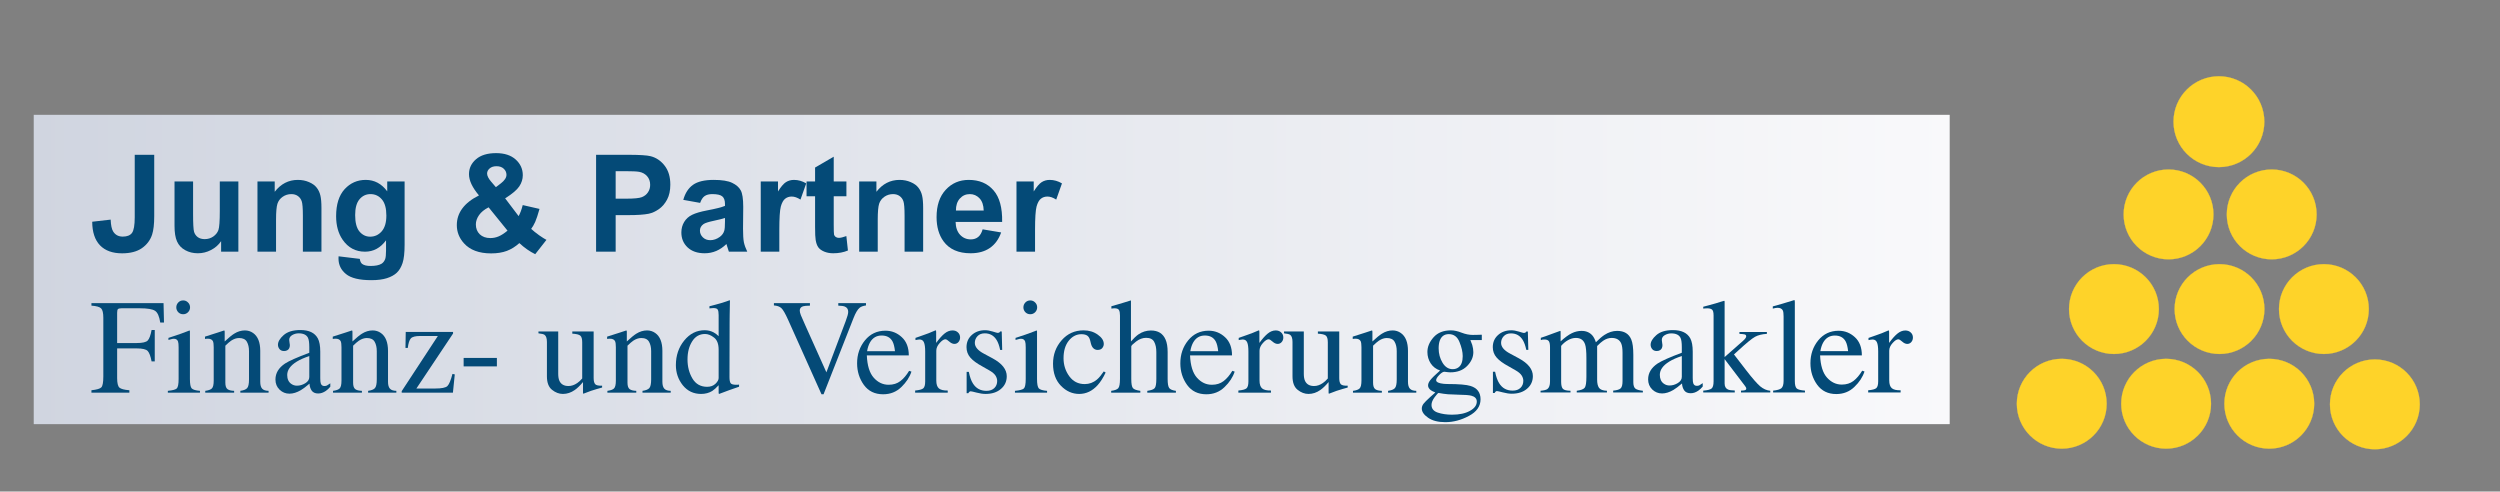 <?xml version="1.0" encoding="UTF-8" standalone="no"?>
<!DOCTYPE svg PUBLIC "-//W3C//DTD SVG 1.1//EN" "http://www.w3.org/Graphics/SVG/1.1/DTD/svg11.dtd">
<svg width="3006" height="591" viewBox="0 0 3006 591" version="1.1" xmlns="http://www.w3.org/2000/svg" xmlns:xlink="http://www.w3.org/1999/xlink" xml:space="preserve" xmlns:serif="http://www.serif.com/" style="fill-rule:evenodd;clip-rule:evenodd;stroke-miterlimit:3.864;">
    <rect x="0" y="0" width="3006" height="591" fill="#808080" stroke="none"/>
    <rect id="logo" x="0" y="0" width="3006" height="591" style="fill:none;"/>
    <g id="logo1" serif:id="logo">
        <rect x="40.556" y="138.063" width="2303.76" height="371.924" style="fill:url(#_Linear1);"/>
        <path d="M109.944,469.234C116.349,468.543 120.319,467.389 121.849,465.743C123.44,464.051 124.24,459.664 124.24,452.609L124.24,382.122C124.24,376.347 123.365,372.58 121.615,370.83C119.869,369.039 115.982,367.926 109.944,367.497L109.944,364.484L196.64,364.484L197.19,387.839L192.674,387.839C191.557,380.376 189.457,375.655 186.386,373.693C183.315,371.693 177.244,370.684 168.194,370.684L145.936,370.684C143.769,370.684 142.365,371.051 141.719,371.797C141.144,372.522 140.849,373.989 140.849,376.168L140.849,412.472L164.369,412.472C171.307,412.472 175.736,411.451 177.653,409.389C179.557,407.322 181.094,403.13 182.261,396.83L186.074,396.83L186.074,434.509L182.261,434.509C181.044,428.201 179.478,424.03 177.574,422.018C175.657,419.951 171.269,418.926 164.369,418.926L140.849,418.926L140.849,454.539C140.849,460.509 141.749,464.359 143.557,466.051C145.411,467.693 149.403,468.747 155.549,469.234L155.549,472.155L109.944,472.155L109.944,469.234" style="fill:rgb(4,74,119);fill-rule:nonzero;"/>
        <path d="M214.369,363.676C215.957,362.034 217.919,361.226 220.257,361.226C222.528,361.226 224.457,362.034 226.044,363.676C227.69,365.268 228.515,367.243 228.515,369.564C228.515,371.847 227.69,373.809 226.044,375.451C224.457,377.039 222.528,377.834 220.257,377.834C217.919,377.834 215.957,377.039 214.369,375.451C212.786,373.809 211.978,371.847 211.978,369.564C211.978,367.293 212.786,365.326 214.369,363.676M201.811,469.951C207.474,469.414 211.049,468.459 212.549,467.076C214.019,465.647 214.765,461.822 214.765,455.634L214.765,417.734C214.765,414.293 214.532,411.897 214.057,410.576C213.253,408.409 211.586,407.322 209.04,407.322C208.465,407.322 207.874,407.372 207.29,407.476C206.769,407.572 205.182,407.997 202.528,408.755L202.528,406.28L205.94,405.168C215.207,402.134 221.674,399.872 225.336,398.326C226.824,397.701 227.765,397.38 228.203,397.38C228.303,397.755 228.353,398.147 228.353,398.572L228.353,455.634C228.353,461.668 229.07,465.459 230.499,467.001C231.986,468.543 235.29,469.539 240.436,469.951L240.436,472.155L201.811,472.155L201.811,469.951" style="fill:rgb(4,74,119);"/>
        <path d="M246.796,469.951C250.555,469.464 253.175,468.543 254.659,467.155C256.2,465.743 256.963,462.584 256.963,457.714L256.963,417.405C256.963,414.018 256.646,411.643 256.021,410.259C255.005,408.247 252.942,407.243 249.817,407.243C249.33,407.243 248.83,407.268 248.305,407.322C247.838,407.372 247.217,407.451 246.484,407.551L246.484,404.768C248.646,404.139 253.78,402.497 261.9,399.843L269.359,397.38C269.742,397.38 269.946,397.509 270.005,397.776C270.109,398.051 270.159,398.418 270.159,398.88L270.159,410.576C275.034,406.009 278.855,402.893 281.613,401.201C285.734,398.597 290.03,397.318 294.48,397.301C298.08,397.301 301.363,398.33 304.33,400.397C310.059,404.434 312.925,411.618 312.925,421.943L312.925,459.051C312.925,462.872 313.68,465.614 315.217,467.334C316.759,469.03 319.33,469.901 322.938,469.951L322.938,472.155L288.992,472.155L288.992,469.951C292.867,469.414 295.559,468.359 297.096,466.768C298.63,465.13 299.405,461.618 299.405,456.201L299.405,422.264C299.405,417.709 298.55,413.939 296.863,410.976C295.163,407.947 292.038,406.434 287.48,406.434C284.355,406.434 281.18,407.501 277.95,409.618C276.15,410.834 273.805,412.859 270.959,415.655L270.959,460.151C270.959,463.972 271.8,466.568 273.496,467.872C275.192,469.155 277.867,469.851 281.521,469.951L281.521,472.155L246.796,472.155L246.796,469.951" style="fill:rgb(4,74,119);"/>
        <path d="M371.888,428.134C365.792,430.164 360.759,432.38 356.796,434.818C349.167,439.539 345.342,444.893 345.342,450.868C345.342,455.689 346.938,459.259 350.109,461.514C352.184,463.001 354.48,463.743 357.034,463.743C360.521,463.743 363.863,462.768 367.038,460.822C370.267,458.843 371.888,456.355 371.888,453.334L371.888,428.134ZM342.713,437.114C347.584,433.947 357.321,429.634 371.888,424.176L371.888,417.405C371.888,412.001 371.359,408.251 370.296,406.13C368.496,402.576 364.767,400.801 359.092,400.801C356.384,400.801 353.825,401.484 351.384,402.872C348.942,404.293 347.734,406.255 347.734,408.759C347.734,409.389 347.863,410.476 348.125,412.001C348.388,413.489 348.525,414.451 348.525,414.872C348.525,417.834 347.534,419.901 345.58,421.068C344.48,421.751 343.15,422.093 341.613,422.093C339.225,422.093 337.4,421.326 336.125,419.801C334.85,418.209 334.217,416.464 334.217,414.555C334.217,410.834 336.492,406.972 341.046,402.951C345.659,398.859 352.396,396.83 361.234,396.83C371.517,396.83 378.488,400.159 382.138,406.851C384.1,410.505 385.084,415.809 385.084,422.818L385.084,454.689C385.084,457.768 385.292,459.872 385.713,461.047C386.409,463.105 387.838,464.155 390.005,464.155C391.23,464.155 392.238,463.951 393.025,463.589C393.83,463.205 395.209,462.309 397.163,460.893L397.163,465.001C395.471,467.08 393.642,468.772 391.675,470.105C388.705,472.109 385.688,473.134 382.613,473.134C379.013,473.134 376.388,471.955 374.742,469.643C373.159,467.284 372.292,464.514 372.134,461.28C368.1,464.772 364.663,467.389 361.8,469.08C356.975,471.93 352.396,473.359 348.05,473.359C343.492,473.359 339.542,471.776 336.205,468.593C332.867,465.364 331.196,461.28 331.196,456.355C331.196,448.672 335.03,442.268 342.713,437.114" style="fill:rgb(4,74,119);"/>
        <path d="M400.421,469.951C404.18,469.464 406.809,468.543 408.292,467.155C409.825,465.743 410.584,462.584 410.596,457.714L410.596,417.405C410.596,414.018 410.271,411.643 409.642,410.259C408.634,408.247 406.571,407.243 403.442,407.243C402.971,407.243 402.459,407.268 401.934,407.322C401.463,407.372 400.846,407.451 400.109,407.551L400.109,404.768C402.275,404.139 407.425,402.497 415.521,399.843L423,397.38C423.367,397.38 423.575,397.509 423.63,397.776C423.734,398.051 423.788,398.418 423.788,398.88L423.788,410.576C428.655,406.009 432.475,402.893 435.234,401.201C439.367,398.597 443.655,397.318 448.113,397.301C451.709,397.301 455.005,398.33 457.963,400.397C463.68,404.434 466.546,411.618 466.546,421.943L466.546,459.051C466.546,462.872 467.309,465.614 468.855,467.334C470.384,469.03 472.955,469.901 476.571,469.951L476.571,472.155L442.634,472.155L442.634,469.951C446.492,469.414 449.205,468.359 450.734,466.768C452.271,465.13 453.034,461.618 453.034,456.201L453.034,422.264C453.034,417.709 452.188,413.939 450.496,410.976C448.788,407.947 445.667,406.434 441.109,406.434C437.988,406.434 434.805,407.501 431.571,409.618C429.775,410.834 427.45,412.859 424.588,415.655L424.588,460.151C424.588,463.972 425.43,466.568 427.121,467.872C428.817,469.155 431.496,469.851 435.159,469.951L435.159,472.155L400.421,472.155L400.421,469.951" style="fill:rgb(4,74,119);"/>
        <path d="M544.755,399.126L544.755,401.039L500.659,467.155L523.138,467.155C530.926,467.155 535.851,466.184 537.926,464.23C539.984,462.209 542.026,457.33 544.046,449.589L546.826,450.159L544.596,472.155L483.005,472.155L483.005,470.334L526.476,403.989L505.171,403.989C499.459,403.989 495.721,404.959 493.967,406.922C492.226,408.884 491.001,412.709 490.317,418.364L487.538,418.364L487.851,399.126L544.755,399.126" style="fill:rgb(4,74,119);fill-rule:nonzero;"/>
        <rect x="557.476" y="430.368" width="39.975" height="10.179" style="fill:rgb(4,74,119);"/>
        <path d="M671.209,398.572L671.209,449.434C671.209,453.047 671.713,455.947 672.717,458.101C674.68,462.13 678.276,464.151 683.53,464.151C687.126,464.151 690.647,462.951 694.105,460.568C696.059,459.255 698.038,457.409 700.047,455.076L700.047,411.539C700.047,407.451 699.263,404.768 697.676,403.497C696.084,402.243 692.905,401.455 688.138,401.201L688.138,398.572L713.801,398.572L713.801,454.539C713.801,458.126 714.438,460.618 715.717,462.001C717.026,463.334 719.792,463.897 723.976,463.743L723.976,465.972C721.059,466.768 718.917,467.389 717.538,467.793C716.159,468.18 713.851,468.872 710.617,469.951C709.242,470.414 706.222,471.568 701.563,473.359C701.301,473.359 701.138,473.234 701.084,472.976C701.034,472.747 701.009,472.489 701.009,472.155L701.009,459.384C697.409,463.668 694.117,466.847 691.159,468.901C686.651,472.084 681.876,473.668 676.847,473.668C672.238,473.668 667.888,472.026 663.817,468.747C659.68,465.514 657.617,460.072 657.617,452.459L657.617,411.205C657.617,406.972 656.713,404.139 654.905,402.701C653.742,401.801 651.259,401.176 647.438,400.801L647.438,398.572L671.209,398.572" style="fill:rgb(4,74,119);fill-rule:nonzero;"/>
        <path d="M730.33,469.951C734.088,469.464 736.709,468.543 738.201,467.155C739.73,465.743 740.505,462.584 740.505,457.714L740.505,417.405C740.505,414.018 740.192,411.643 739.551,410.259C738.538,408.247 736.48,407.243 733.351,407.243C732.872,407.243 732.363,407.268 731.847,407.322C731.372,407.372 730.751,407.451 730.017,407.551L730.017,404.768C732.184,404.139 737.33,402.497 745.434,399.843L752.909,397.38C753.276,397.38 753.484,397.509 753.538,397.776C753.638,398.051 753.688,398.418 753.688,398.88L753.688,410.576C758.567,406.009 762.388,402.893 765.142,401.201C769.276,398.597 773.563,397.318 778.013,397.301C781.63,397.301 784.917,398.33 787.876,400.397C793.588,404.434 796.455,411.618 796.455,421.943L796.455,459.051C796.455,462.872 797.234,465.614 798.763,467.334C800.305,469.03 802.859,469.901 806.472,469.951L806.472,472.155L772.538,472.155L772.538,469.951C776.405,469.414 779.105,468.359 780.642,466.768C782.18,465.13 782.938,461.618 782.951,456.201L782.951,422.264C782.951,417.709 782.101,413.939 780.405,410.976C778.713,407.947 775.584,406.434 771.03,406.434C767.905,406.434 764.713,407.501 761.484,409.618C759.68,410.834 757.359,412.859 754.492,415.655L754.492,460.151C754.492,463.972 755.33,466.568 757.042,467.872C758.738,469.155 761.405,469.851 765.067,469.951L765.067,472.155L730.33,472.155L730.33,469.951" style="fill:rgb(4,74,119);"/>
        <path d="M857.972,399.614C860.097,400.726 862.134,402.268 864.088,404.214L864.088,378.939C864.088,375.705 863.722,373.484 862.984,372.272C862.288,371.051 860.593,370.434 857.888,370.434C857.259,370.434 856.709,370.472 856.222,370.526C855.755,370.576 854.688,370.684 853.043,370.83L853.043,368.205L859.555,366.534C861.947,365.905 864.343,365.255 866.718,364.564C869.101,363.872 871.193,363.205 872.988,362.572C873.851,362.318 875.251,361.805 877.209,361.059L877.684,361.226L877.526,369.564C877.472,372.58 877.422,375.705 877.363,378.939C877.313,382.122 877.284,385.276 877.284,388.393L877.13,453.334C877.13,456.768 877.547,459.205 878.401,460.568C879.243,461.951 881.505,462.643 885.155,462.643L886.901,462.643C887.493,462.584 888.076,462.514 888.647,462.405L888.647,464.997C888.338,465.13 884.501,466.434 877.13,469.001L864.655,473.668L864.088,472.976L864.088,463.18C861.118,466.434 858.559,468.722 856.393,470.105C852.517,472.489 848.038,473.668 842.959,473.668C833.951,473.668 826.634,470.205 821.009,463.255C815.455,456.28 812.676,448.205 812.676,439.022C812.676,427.53 816.009,417.68 822.684,409.459C829.417,401.201 837.626,397.059 847.334,397.059C851.197,397.059 854.738,397.922 857.972,399.614M860.28,461.434C862.83,458.997 864.088,456.689 864.088,454.539L864.088,420.426C864.088,413.543 862.234,408.693 858.534,405.88C854.868,403.022 851.297,401.589 847.801,401.589C841.117,401.589 835.93,404.559 832.234,410.501C828.513,416.372 826.659,423.63 826.659,432.264C826.659,440.805 828.613,448.414 832.547,455.076C836.509,461.743 842.422,465.101 850.255,465.101C854.401,465.101 857.734,463.872 860.28,461.434" style="fill:rgb(4,74,119);"/>
        <path d="M973.863,364.489L973.863,367.501C969.78,367.551 966.997,367.822 965.526,368.297C962.926,369.143 961.622,370.859 961.622,373.464C961.622,374.789 962.068,376.643 962.972,379.018C963.922,381.414 965.684,385.418 968.222,391.022L993.655,447.697L1016.78,386.343C1017.79,383.634 1018.56,381.355 1019.08,379.505C1019.62,377.659 1019.88,376.147 1019.88,374.98C1019.88,371.851 1018.53,369.734 1015.83,368.618C1014.24,367.976 1011.62,367.605 1007.96,367.501L1007.96,364.489L1041.26,364.489L1041.26,367.268C1037.82,367.747 1035.28,368.668 1033.63,370.051C1031.13,372.118 1028.68,376.276 1026.24,382.53L990.243,474.084L987.772,474.084L947.638,384.584C944.251,377.009 941.518,372.297 939.455,370.439C937.434,368.593 934.463,367.526 930.551,367.268L930.551,364.489L973.863,364.489" style="fill:rgb(4,74,119);fill-rule:nonzero;"/>
        <path d="M1084.31,405.409C1089.93,410.551 1092.73,417.859 1092.74,427.343L1042.27,427.343C1042.8,439.639 1045.58,448.593 1050.61,454.205C1055.64,459.822 1061.61,462.643 1068.5,462.643C1074.06,462.643 1078.74,461.18 1082.56,458.255C1086.37,455.359 1089.9,451.226 1093.13,445.864L1095.92,446.822C1093.74,453.539 1089.65,459.772 1083.68,465.489C1077.75,471.239 1070.45,474.08 1061.82,474.08C1051.86,474.08 1044.15,470.309 1038.68,462.793C1033.29,455.255 1030.58,446.618 1030.58,436.805C1030.58,426.147 1033.73,416.964 1040.04,409.218C1046.35,401.489 1054.56,397.626 1064.68,397.626C1072.15,397.626 1078.68,400.218 1084.31,405.409M1046.24,411.451C1044.55,414.314 1043.32,417.914 1042.58,422.264L1076.13,422.264C1075.54,416.964 1074.54,413.018 1073.11,410.426C1070.51,405.755 1066.17,403.418 1060.07,403.418C1054.03,403.418 1049.42,406.101 1046.24,411.451" style="fill:rgb(4,74,119);"/>
        <path d="M1100.36,469.568C1105.24,469.13 1108.47,468.28 1110.07,467.001C1111.65,465.693 1112.44,462.893 1112.44,458.664L1112.44,422.814C1112.44,417.576 1111.94,413.83 1110.93,411.618C1109.99,409.334 1108.21,408.193 1105.61,408.193C1105.09,408.193 1104.36,408.268 1103.47,408.434C1102.62,408.539 1101.71,408.693 1100.77,408.909L1100.77,406.28C1103.79,405.23 1106.88,404.139 1110.07,403.022C1113.25,401.909 1115.44,401.126 1116.66,400.639C1119.31,399.639 1122.04,398.497 1124.84,397.214C1125.22,397.214 1125.43,397.355 1125.48,397.622C1125.59,397.897 1125.64,398.443 1125.64,399.289L1125.64,412.326C1129.03,407.601 1132.28,403.934 1135.41,401.276C1138.6,398.622 1141.87,397.318 1145.28,397.301C1147.98,397.301 1150.18,398.126 1151.87,399.764C1153.56,401.355 1154.41,403.368 1154.41,405.805C1154.41,407.976 1153.75,409.809 1152.42,411.284C1151.15,412.78 1149.53,413.514 1147.57,413.514C1145.57,413.514 1143.53,412.576 1141.45,410.73C1139.44,408.884 1137.86,407.947 1136.68,407.947C1134.83,407.947 1132.56,409.459 1129.86,412.472C1127.15,415.451 1125.8,418.514 1125.8,421.697L1125.8,457.555C1125.8,462.101 1126.86,465.28 1128.98,467.076C1131.1,468.818 1134.63,469.668 1139.55,469.568L1139.55,472.155L1100.36,472.155L1100.36,469.568" style="fill:rgb(4,74,119);"/>
        <path d="M1162.28,447.139L1164.9,447.139C1166.12,453.172 1167.76,457.818 1169.83,461.047C1173.54,466.972 1178.98,469.951 1186.13,469.951C1190.1,469.951 1193.22,468.847 1195.51,466.693C1197.83,464.464 1199.01,461.589 1199.01,458.101C1199.01,455.897 1198.33,453.739 1197.02,451.659C1195.69,449.589 1193.35,447.576 1190.02,445.626L1181.12,440.547C1174.6,437.03 1169.81,433.518 1166.73,429.968C1163.66,426.414 1162.13,422.23 1162.13,417.401C1162.13,411.472 1164.24,406.609 1168.48,402.793C1172.72,398.968 1178.04,397.055 1184.45,397.055C1187.26,397.055 1190.33,397.593 1193.68,398.647C1197.06,399.714 1198.98,400.239 1199.4,400.239C1200.36,400.239 1201.04,400.109 1201.47,399.839C1201.89,399.584 1202.26,399.159 1202.57,398.572L1204.48,398.572L1205.04,420.747L1202.57,420.747C1201.51,415.605 1200.09,411.618 1198.28,408.755C1194.99,403.447 1190.26,400.801 1184.06,400.801C1180.36,400.801 1177.43,401.93 1175.31,404.214C1173.2,406.497 1172.13,409.168 1172.13,412.243C1172.13,417.118 1175.8,421.464 1183.1,425.284L1193.59,430.914C1204.89,437.059 1210.52,444.218 1210.52,452.38C1210.52,458.639 1208.17,463.739 1203.45,467.718C1198.79,471.693 1192.67,473.668 1185.09,473.668C1181.92,473.668 1178.3,473.155 1174.29,472.08C1170.26,471.026 1167.86,470.489 1167.13,470.489C1166.5,470.489 1165.93,470.743 1165.46,471.234C1164.99,471.643 1164.61,472.155 1164.34,472.822L1162.28,472.822L1162.28,447.139" style="fill:rgb(4,74,119);fill-rule:nonzero;"/>
        <path d="M1232.93,363.676C1234.52,362.034 1236.48,361.226 1238.82,361.226C1241.09,361.226 1243.02,362.034 1244.63,363.676C1246.27,365.268 1247.08,367.243 1247.08,369.564C1247.08,371.847 1246.27,373.809 1244.63,375.451C1243.03,377.039 1241.09,377.834 1238.82,377.834C1236.48,377.834 1234.52,377.039 1232.93,375.451C1231.34,373.809 1230.54,371.847 1230.54,369.564C1230.54,367.293 1231.34,365.326 1232.93,363.676M1220.38,469.951C1226.04,469.414 1229.63,468.459 1231.11,467.076C1232.59,465.647 1233.33,461.822 1233.33,455.634L1233.33,417.734C1233.33,414.293 1233.09,411.897 1232.62,410.576C1231.82,408.409 1230.15,407.322 1227.62,407.322C1227.02,407.322 1226.44,407.372 1225.86,407.476C1225.33,407.572 1223.74,407.997 1221.09,408.755L1221.09,406.28L1224.51,405.168C1233.79,402.134 1240.25,399.872 1243.9,398.326C1245.39,397.701 1246.34,397.38 1246.76,397.38C1246.87,397.755 1246.92,398.147 1246.92,398.572L1246.92,455.634C1246.92,461.668 1247.65,465.459 1249.06,467.001C1250.55,468.543 1253.86,469.539 1259,469.951L1259,472.155L1220.38,472.155L1220.38,469.951" style="fill:rgb(4,74,119);"/>
        <path d="M1319.96,402.397C1324.79,405.78 1327.19,409.514 1327.19,413.593C1327.19,415.343 1326.58,416.989 1325.36,418.514C1324.14,420.009 1322.26,420.747 1319.73,420.747C1317.86,420.747 1316.22,420.105 1314.79,418.834C1313.41,417.58 1312.42,415.718 1311.77,413.284L1310.83,409.459C1310.13,406.664 1308.94,404.664 1307.24,403.497C1305.49,402.397 1303.19,401.83 1300.33,401.83C1294.29,401.83 1289.18,404.484 1284.99,409.772C1280.86,415.026 1278.8,422.018 1278.8,430.768C1278.8,438.768 1281.06,445.934 1285.63,452.301C1290.24,458.664 1296.43,461.822 1304.24,461.822C1309.74,461.822 1314.63,460.022 1318.92,456.434C1321.37,454.384 1324.11,451.097 1327.19,446.593L1329.42,447.922C1326.4,454.301 1323.22,459.33 1319.88,463.026C1313.46,470.13 1306.06,473.668 1297.63,473.668C1289.36,473.668 1282.05,470.414 1275.69,463.897C1269.34,457.376 1266.16,448.539 1266.16,437.359C1266.16,426.389 1269.63,416.964 1276.58,409.068C1283.51,401.176 1292.28,397.214 1302.88,397.214C1309.5,397.214 1315.19,398.959 1319.96,402.397" style="fill:rgb(4,74,119);fill-rule:nonzero;"/>
        <path d="M1336.09,469.951C1340.44,469.359 1343.27,468.305 1344.6,466.768C1345.98,465.176 1346.66,461.459 1346.66,455.634L1346.66,379.351C1346.66,376.372 1346.27,374.193 1345.47,372.822C1344.74,371.397 1342.88,370.684 1339.91,370.684C1339.32,370.684 1338.75,370.734 1338.17,370.83C1337.63,370.884 1337.03,370.959 1336.33,371.076L1336.33,368.205C1338.67,367.526 1341.53,366.714 1344.91,365.751C1348.36,364.743 1350.75,364.034 1352.08,363.601L1359.7,361.226L1359.86,361.78L1359.86,410.576C1363.2,406.768 1366.16,403.959 1368.77,402.139C1373.42,398.972 1378.45,397.38 1383.86,397.38C1392.44,397.38 1398.3,400.98 1401.43,408.193C1403.12,412.001 1403.96,417.014 1403.97,423.209L1403.97,455.634C1403.97,461.255 1404.61,464.922 1405.88,466.614C1407.2,468.305 1409.88,469.414 1413.9,469.951L1413.9,472.155L1379.5,472.155L1379.5,469.951C1384.11,469.309 1387.06,468.234 1388.38,466.697C1389.71,465.159 1390.38,461.459 1390.38,455.634L1390.38,423.443C1390.38,418.309 1389.5,414.155 1387.76,410.976C1386.06,407.793 1382.83,406.205 1378.07,406.205C1373.93,406.205 1369.92,407.697 1366.06,410.655C1362.18,413.618 1360.25,415.551 1360.25,416.464L1360.25,455.634C1360.25,461.564 1360.94,465.28 1362.32,466.768C1363.7,468.259 1366.64,469.309 1371.14,469.951L1371.14,472.155L1336.09,472.155L1336.09,469.951" style="fill:rgb(4,74,119);"/>
        <path d="M1472.96,405.409C1478.57,410.551 1481.38,417.859 1481.38,427.343L1430.91,427.343C1431.44,439.639 1434.22,448.593 1439.26,454.205C1444.3,459.822 1450.25,462.643 1457.14,462.643C1462.7,462.643 1467.4,461.18 1471.2,458.255C1475.03,455.359 1478.54,451.226 1481.77,445.864L1484.57,446.822C1482.39,453.539 1478.31,459.772 1472.32,465.489C1466.38,471.239 1459.1,474.08 1450.47,474.08C1440.5,474.08 1432.79,470.309 1427.34,462.793C1421.93,455.255 1419.24,446.618 1419.24,436.805C1419.24,426.147 1422.37,416.964 1428.69,409.218C1435,401.489 1443.2,397.626 1453.33,397.626C1460.8,397.626 1467.34,400.218 1472.96,405.409M1434.89,411.451C1433.18,414.314 1431.98,417.914 1431.23,422.264L1464.76,422.264C1464.19,416.964 1463.18,413.018 1461.75,410.426C1459.15,405.755 1454.81,403.418 1448.72,403.418C1442.68,403.418 1438.07,406.101 1434.89,411.451" style="fill:rgb(4,74,119);"/>
        <path d="M1489.01,469.568C1493.88,469.13 1497.11,468.28 1498.71,467.001C1500.29,465.693 1501.09,462.893 1501.09,458.664L1501.09,422.814C1501.09,417.576 1500.6,413.83 1499.59,411.618C1498.63,409.334 1496.86,408.193 1494.25,408.193C1493.73,408.193 1493.02,408.268 1492.11,408.434C1491.26,408.539 1490.36,408.693 1489.42,408.909L1489.42,406.28C1492.41,405.23 1495.52,404.139 1498.71,403.022C1501.88,401.909 1504.09,401.126 1505.32,400.639C1507.95,399.639 1510.68,398.497 1513.5,397.214C1513.86,397.214 1514.07,397.355 1514.12,397.622C1514.22,397.897 1514.26,398.443 1514.3,399.289L1514.3,412.326C1517.68,407.601 1520.94,403.934 1524.07,401.276C1527.25,398.622 1530.53,397.318 1533.92,397.301C1536.61,397.301 1538.82,398.126 1540.51,399.764C1542.21,401.355 1543.05,403.368 1543.05,405.805C1543.05,407.976 1542.41,409.809 1541.08,411.284C1539.79,412.78 1538.18,413.514 1536.23,413.514C1534.2,413.514 1532.17,412.576 1530.1,410.73C1528.09,408.884 1526.51,407.947 1525.34,407.947C1523.48,407.947 1521.2,409.459 1518.5,412.472C1515.79,415.451 1514.45,418.514 1514.45,421.697L1514.45,457.555C1514.45,462.101 1515.5,465.28 1517.63,467.076C1519.74,468.818 1523.26,469.668 1528.2,469.568L1528.2,472.155L1489.01,472.155L1489.01,469.568" style="fill:rgb(4,74,119);"/>
        <path d="M1567.7,398.572L1567.7,449.434C1567.7,453.047 1568.18,455.947 1569.21,458.101C1571.16,462.13 1574.78,464.151 1580.01,464.151C1583.62,464.151 1587.14,462.951 1590.58,460.568C1592.53,459.255 1594.53,457.409 1596.56,455.076L1596.56,411.539C1596.56,407.451 1595.76,404.768 1594.17,403.497C1592.58,402.243 1589.37,401.455 1584.62,401.201L1584.62,398.572L1610.31,398.572L1610.31,454.539C1610.31,458.126 1610.94,460.618 1612.2,462.001C1613.53,463.334 1616.28,463.897 1620.46,463.743L1620.46,465.972C1617.56,466.768 1615.41,467.389 1614.05,467.793C1612.66,468.18 1610.35,468.872 1607.12,469.951C1605.74,470.414 1602.71,471.568 1598.04,473.359C1597.79,473.359 1597.63,473.234 1597.58,472.976C1597.53,472.747 1597.5,472.489 1597.5,472.155L1597.5,459.384C1593.89,463.668 1590.6,466.847 1587.62,468.901C1583.14,472.084 1578.37,473.668 1573.34,473.668C1568.72,473.668 1564.39,472.026 1560.31,468.747C1556.18,465.514 1554.1,460.072 1554.1,452.459L1554.1,411.205C1554.1,406.972 1553.2,404.139 1551.41,402.701C1550.23,401.801 1547.74,401.176 1543.92,400.801L1543.92,398.572L1567.7,398.572" style="fill:rgb(4,74,119);fill-rule:nonzero;"/>
        <path d="M1626.82,469.951C1630.59,469.464 1633.21,468.543 1634.7,467.155C1636.24,465.743 1636.98,462.584 1637.01,457.714L1637.01,417.405C1637.01,414.018 1636.67,411.643 1636.06,410.259C1635.03,408.247 1632.98,407.243 1629.85,407.243C1629.36,407.243 1628.87,407.268 1628.34,407.322C1627.85,407.372 1627.26,407.451 1626.52,407.551L1626.52,404.768C1628.66,404.139 1633.83,402.497 1641.93,399.843L1649.39,397.38C1649.78,397.38 1649.99,397.509 1650.04,397.776C1650.14,398.051 1650.19,398.418 1650.19,398.88L1650.19,410.576C1655.06,406.009 1658.88,402.893 1661.65,401.201C1665.76,398.597 1670.07,397.318 1674.51,397.301C1678.12,397.301 1681.41,398.33 1684.36,400.397C1690.1,404.434 1692.95,411.618 1692.95,421.943L1692.95,459.051C1692.95,462.872 1693.72,465.614 1695.26,467.334C1696.8,469.03 1699.36,469.901 1702.95,469.951L1702.95,472.155L1669.02,472.155L1669.02,469.951C1672.89,469.414 1675.61,468.359 1677.15,466.768C1678.68,465.13 1679.43,461.618 1679.43,456.201L1679.43,422.264C1679.43,417.709 1678.61,413.939 1676.89,410.976C1675.2,407.947 1672.07,406.434 1667.51,406.434C1664.4,406.434 1661.22,407.501 1657.99,409.618C1656.19,410.834 1653.83,412.859 1650.99,415.655L1650.99,460.151C1650.99,463.972 1651.83,466.568 1653.52,467.872C1655.21,469.155 1657.91,469.851 1661.55,469.951L1661.55,472.155L1626.82,472.155L1626.82,469.951" style="fill:rgb(4,74,119);"/>
        <path d="M1728.7,496.089C1733.73,497.784 1739.5,498.622 1745.97,498.622C1754.76,498.622 1761.92,497.093 1767.43,494.018C1772.92,491.009 1775.69,487.268 1775.69,482.826C1775.69,479.264 1773.46,476.905 1769.03,475.751C1766.26,475.059 1761.02,474.672 1753.35,474.568C1751.4,474.518 1749.32,474.414 1747.17,474.309C1744.99,474.264 1742.99,474.184 1741.19,474.084C1740.04,474.03 1738.14,473.801 1735.56,473.439C1732.96,473.084 1731.01,472.747 1729.76,472.493C1729.12,472.493 1727.55,474.159 1725.06,477.493C1722.53,480.884 1721.24,484.009 1721.24,486.88C1721.24,491.314 1723.73,494.401 1728.7,496.089M1720.29,436.964C1717.65,432.897 1716.31,428.301 1716.31,423.214C1716.31,417.014 1718.78,411.13 1723.7,405.576C1728.62,400.014 1735.6,397.218 1744.61,397.218C1748.48,397.218 1752.74,398.151 1757.41,400.014C1762.07,401.805 1766.54,402.705 1770.84,402.705C1771.95,402.705 1773.61,402.676 1775.84,402.626C1778.13,402.526 1779.77,402.476 1780.77,402.476L1781.72,402.476L1781.72,408.914L1767.98,408.914C1768.95,411.13 1769.66,413.068 1770.21,414.714C1771.1,417.789 1771.54,420.701 1771.54,423.443C1771.54,429.484 1769.03,435.064 1764,440.143C1759.02,445.18 1752.3,447.697 1743.81,447.697C1742.48,447.697 1740.12,447.451 1736.68,446.976C1735.12,446.976 1733.09,448.284 1730.52,450.868C1728.06,453.459 1726.81,455.589 1726.81,457.234C1726.81,458.926 1728.65,460.155 1732.37,460.976C1734.81,461.489 1737.5,461.747 1740.48,461.747C1754.09,461.747 1763.33,462.539 1768.2,464.076C1776.2,466.568 1780.21,471.905 1780.21,480.109C1780.21,488.501 1775.54,495.164 1766.15,500.147C1756.81,505.151 1747.4,507.609 1737.86,507.609C1729.16,507.609 1722.26,505.843 1717.18,502.297C1712.11,498.78 1709.57,495.118 1709.57,491.243C1709.57,489.347 1710.21,487.447 1711.54,485.601C1712.93,483.805 1715.6,481.109 1719.58,477.493L1724.83,472.826L1725.78,471.851C1723.34,470.905 1721.5,469.98 1720.29,469.084C1718.16,467.439 1717.11,465.543 1717.11,463.409C1717.11,461.459 1718.01,459.334 1719.83,457.001C1721.68,454.614 1725.57,450.764 1731.57,445.48C1726.76,443.889 1723.01,441.051 1720.29,436.964M1753.99,441.489C1757.17,438.947 1758.76,434.539 1758.76,428.214C1758.76,423.189 1757.45,417.53 1754.86,411.209C1752.33,404.897 1748.04,401.764 1742.07,401.755C1736.88,401.755 1733.3,404.218 1731.34,409.143C1730.32,411.747 1729.83,414.951 1729.83,418.764C1729.83,425.234 1731.39,431.026 1734.52,436.18C1737.63,441.309 1741.71,443.889 1746.68,443.889C1749.59,443.889 1752.02,443.076 1753.99,441.489" style="fill:rgb(4,74,119);"/>
        <path d="M162.001,186.113L185.443,186.113L185.443,259.855C185.443,269.505 184.58,276.926 182.893,282.109C180.622,288.893 176.484,294.343 170.497,298.484C164.505,302.563 156.609,304.601 146.814,304.601C135.314,304.601 126.464,301.397 120.259,294.997C114.068,288.522 110.934,279.068 110.884,266.613L133.064,264.063C133.33,270.747 134.301,275.463 135.997,278.222C138.543,282.418 142.414,284.493 147.601,284.493C152.855,284.493 156.559,283.018 158.726,280.043C160.909,277.03 161.984,270.797 162.001,261.372L162.001,186.113" style="fill:rgb(4,74,119);fill-rule:nonzero;"/>
        <path d="M265.867,302.63L265.867,289.976C262.792,294.488 258.75,298.038 253.705,300.63C248.73,303.234 243.463,304.53 237.892,304.53C232.213,304.53 227.138,303.284 222.638,300.784C218.125,298.309 214.867,294.809 212.863,290.293C210.834,285.801 209.846,279.572 209.846,271.618L209.846,218.201L232.163,218.201L232.163,257.001C232.163,268.876 232.559,276.151 233.363,278.851C234.217,281.509 235.713,283.622 237.892,285.213C240.059,286.751 242.817,287.526 246.15,287.526C249.971,287.526 253.388,286.484 256.409,284.422C259.43,282.288 261.496,279.713 262.609,276.634C263.725,273.505 264.28,265.901 264.28,253.818L264.28,218.201L286.613,218.201L286.613,302.63L265.867,302.63" style="fill:rgb(4,74,119);fill-rule:nonzero;"/>
        <path d="M386.513,302.63L364.18,302.63L364.18,259.538C364.18,250.434 363.705,244.547 362.759,241.905C361.8,239.197 360.234,237.109 358.055,235.622C355.946,234.13 353.367,233.405 350.346,233.388C346.488,233.388 343.021,234.455 339.946,236.572C336.859,238.701 334.746,241.505 333.58,244.997C332.475,248.497 331.913,254.959 331.913,264.401L331.913,302.63L309.58,302.63L309.58,218.201L330.317,218.201L330.317,230.605C337.688,221.08 346.959,216.309 358.138,216.309C363.075,216.309 367.575,217.205 371.65,219.013C375.734,220.755 378.805,223.013 380.871,225.755C383,228.513 384.438,231.643 385.242,235.147C386.096,238.647 386.513,243.651 386.513,250.163L386.513,302.63" style="fill:rgb(4,74,119);fill-rule:nonzero;"/>
        <path d="M407.096,308.18L432.613,311.272C433.03,314.251 434.017,316.288 435.555,317.405C437.667,318.98 441.021,319.788 445.559,319.788C451.396,319.788 455.767,318.905 458.68,317.159C460.634,315.993 462.121,314.118 463.13,311.518C463.817,309.655 464.155,306.247 464.171,301.272L464.171,288.959C457.488,298.063 449.067,302.626 438.888,302.626C427.555,302.626 418.575,297.834 411.955,288.226C406.75,280.647 404.15,271.218 404.15,259.951C404.15,245.788 407.555,234.98 414.33,227.513C421.159,220.051 429.646,216.305 439.767,216.305C450.196,216.305 458.813,220.884 465.605,230.051L465.605,218.201L486.496,218.201L486.496,293.959C486.496,303.913 485.684,311.363 484.038,316.288C482.388,321.226 480.084,325.088 477.121,327.893C474.155,330.701 470.171,332.897 465.192,334.484C460.267,336.076 454.017,336.876 446.442,336.876C432.138,336.876 421.988,334.409 415.996,329.484C410.009,324.609 407.013,318.405 407.013,310.888C407.013,310.13 407.046,309.247 407.096,308.18M427.046,258.668C427.046,267.63 428.767,274.197 432.217,278.376C435.709,282.509 440.005,284.584 445.084,284.584C450.546,284.584 455.159,282.455 458.917,278.226C462.671,273.926 464.563,267.605 464.563,259.218C464.563,250.48 462.763,243.98 459.155,239.759C455.555,235.513 450.996,233.401 445.484,233.384C440.134,233.384 435.709,235.493 432.217,239.672C428.767,243.801 427.046,250.134 427.046,258.668" style="fill:rgb(4,74,119);"/>
        <path d="M657.051,288.397L643.546,305.63C636.921,302.401 630.559,297.963 624.467,292.297C619.755,296.526 614.755,299.659 609.442,301.672C604.151,303.668 597.846,304.684 590.53,304.684C576.017,304.684 565.092,300.605 557.792,292.447C552.121,286.138 549.28,278.88 549.28,270.672C549.28,263.193 551.517,256.501 555.955,250.559C560.405,244.572 567.059,239.376 575.905,234.98C571.934,230.259 568.942,225.784 566.934,221.551C564.909,217.272 563.913,213.201 563.913,209.393C563.913,202.343 566.709,196.376 572.334,191.505C578.005,186.576 586.055,184.118 596.496,184.118C606.555,184.118 614.434,186.693 620.092,191.822C625.771,196.968 628.605,203.247 628.605,210.663C628.605,215.384 627.196,219.855 624.392,224.093C621.58,228.334 615.905,233.13 607.384,238.484L623.588,259.859C625.505,256.472 627.146,252.047 628.526,246.588L648.713,251.205C646.701,258.359 644.938,263.588 643.476,266.926C641.971,270.222 640.384,272.968 638.688,275.197C641.184,277.534 644.388,280.097 648.313,282.922C652.284,285.676 655.197,287.497 657.051,288.397M596.259,225.051L602.301,220.434C606.751,217.001 608.976,213.588 608.976,210.184C608.976,207.318 607.884,204.893 605.717,202.88C603.584,200.868 600.709,199.863 597.046,199.863C593.501,199.863 590.721,200.747 588.705,202.559C586.684,204.313 585.684,206.355 585.684,208.676C585.684,211.434 587.384,214.768 590.767,218.693L596.259,225.051ZM587.513,249.293C582.371,251.884 578.53,255.013 575.992,258.668C573.451,262.322 572.171,266.068 572.171,269.876C572.171,274.684 573.734,278.647 576.859,281.713C580.042,284.743 584.28,286.251 589.576,286.251C593.076,286.251 596.446,285.563 599.676,284.188C602.901,282.805 606.421,280.522 610.242,277.338L587.513,249.293" style="fill:rgb(4,74,119);"/>
        <path d="M716.734,302.63L716.734,186.118L754.492,186.118C768.797,186.118 778.122,186.693 782.467,187.863C789.138,189.605 794.73,193.413 799.238,199.301C803.738,205.122 805.992,212.676 806.001,221.951C806.001,229.105 804.701,235.122 802.097,239.997C799.501,244.868 796.192,248.701 792.172,251.509C788.192,254.268 784.138,256.088 780.013,257.001C774.388,258.113 766.259,258.668 755.617,258.668L740.267,258.668L740.267,302.63L716.734,302.63ZM740.267,205.818L740.267,238.88L753.138,238.88C762.409,238.88 768.613,238.276 771.734,237.059C774.863,235.826 777.309,233.93 779.051,231.326C780.851,228.722 781.755,225.709 781.755,222.272C781.755,218.022 780.505,214.538 778.013,211.763C775.517,209.022 772.38,207.305 768.559,206.613C765.751,206.084 760.113,205.826 751.63,205.818L740.267,205.818" style="fill:rgb(4,74,119);"/>
        <path d="M841.842,243.955L821.58,240.309C823.847,232.155 827.776,226.118 833.334,222.188C838.897,218.268 847.159,216.305 858.138,216.305C868.093,216.305 875.513,217.497 880.388,219.88C885.255,222.218 888.672,225.205 890.643,228.859C892.647,232.463 893.651,239.105 893.663,248.818L893.422,274.876C893.422,282.288 893.763,287.78 894.451,291.334C895.201,294.818 896.555,298.588 898.509,302.63L876.405,302.63C875.826,301.143 875.105,298.934 874.263,296.013C873.901,294.688 873.638,293.818 873.472,293.409C869.651,297.101 865.568,299.897 861.238,301.743C856.893,303.593 852.255,304.53 847.317,304.53C838.634,304.53 831.767,302.168 826.734,297.447C821.759,292.73 819.267,286.776 819.267,279.559C819.267,274.801 820.405,270.568 822.68,266.847C824.963,263.088 828.142,260.23 832.23,258.272C836.355,256.255 842.284,254.509 850.026,253.022C860.463,251.063 867.697,249.243 871.718,247.547L871.718,245.313C871.718,241.018 870.668,237.968 868.534,236.168C866.422,234.322 862.418,233.401 856.534,233.384C852.572,233.384 849.476,234.184 847.234,235.772C845.017,237.313 843.222,240.047 841.842,243.955M871.718,262.076C868.863,263.038 864.338,264.18 858.138,265.501C851.93,266.822 847.88,268.118 845.963,269.397C843.047,271.468 841.605,274.08 841.605,277.259C841.605,280.393 842.759,283.097 845.101,285.363C847.422,287.647 850.392,288.788 853.997,288.788C858.022,288.788 861.872,287.468 865.522,284.818C868.226,282.801 870.001,280.343 870.851,277.426C871.43,275.513 871.718,271.888 871.718,266.538L871.718,262.076" style="fill:rgb(4,74,119);"/>
        <path d="M937.059,302.63L914.718,302.63L914.718,218.201L935.468,218.201L935.468,230.209C939.013,224.555 942.184,220.809 945.001,219.013C947.863,217.205 951.093,216.309 954.701,216.309C959.793,216.309 964.688,217.705 969.401,220.513L962.493,239.997C958.726,237.555 955.23,236.326 951.997,236.326C948.876,236.326 946.222,237.209 944.055,238.959C941.876,240.651 940.155,243.751 938.88,248.255C937.663,252.755 937.059,262.193 937.059,276.555L937.059,302.63" style="fill:rgb(4,74,119);fill-rule:nonzero;"/>
        <path d="M1017.73,218.201L1017.73,236.018L1002.47,236.018L1002.47,270.03C1002.47,276.93 1002.6,280.943 1002.86,282.109C1003.18,283.226 1003.83,284.163 1004.84,284.888C1005.91,285.638 1007.18,286.005 1008.66,286.005C1010.73,286.005 1013.73,285.293 1017.65,283.851L1019.55,301.193C1014.35,303.413 1008.48,304.53 1001.9,304.53C997.872,304.53 994.251,303.863 991.018,302.526C987.784,301.172 985.393,299.422 983.863,297.293C982.372,295.126 981.355,292.205 980.755,288.547C980.288,285.959 980.051,280.709 980.051,272.809L980.051,236.018L969.793,236.018L969.793,218.201L980.051,218.201L980.051,201.451L1002.47,188.409L1002.47,218.201L1017.73,218.201" style="fill:rgb(4,74,119);fill-rule:nonzero;"/>
        <path d="M1110,302.63L1087.66,302.63L1087.66,259.538C1087.66,250.434 1087.18,244.547 1086.23,241.905C1085.28,239.197 1083.72,237.109 1081.54,235.622C1079.43,234.13 1076.86,233.405 1073.83,233.388C1069.97,233.388 1066.49,234.455 1063.41,236.572C1060.35,238.701 1058.23,241.505 1057.06,244.997C1055.95,248.497 1055.39,254.959 1055.39,264.401L1055.39,302.63L1033.07,302.63L1033.07,218.201L1053.8,218.201L1053.8,230.605C1061.17,221.08 1070.44,216.309 1081.62,216.309C1086.54,216.309 1091.05,217.205 1095.13,219.013C1099.22,220.755 1102.28,223.013 1104.35,225.755C1106.47,228.513 1107.92,231.643 1108.73,235.147C1109.56,238.647 1110,243.651 1110,250.163L1110,302.63" style="fill:rgb(4,74,119);fill-rule:nonzero;"/>
        <path d="M1181.52,275.751L1203.78,279.484C1200.92,287.651 1196.38,293.888 1190.19,298.168C1184.04,302.401 1176.33,304.53 1167.06,304.53C1152.38,304.53 1141.52,299.734 1134.48,290.138C1128.91,282.455 1126.13,272.763 1126.13,261.063C1126.13,247.059 1129.79,236.122 1137.11,228.234C1144.4,220.28 1153.65,216.309 1164.84,216.309C1177.4,216.309 1187.3,220.459 1194.56,228.788C1201.82,237.059 1205.29,249.743 1204.98,266.851L1149.01,266.851C1149.18,273.48 1150.97,278.647 1154.43,282.355C1157.87,286.009 1162.16,287.843 1167.3,287.843C1170.79,287.843 1173.73,286.88 1176.12,284.972C1178.5,283.072 1180.31,279.997 1181.52,275.751M1182.8,253.18C1182.64,246.713 1180.97,241.818 1177.8,238.484C1174.61,235.097 1170.74,233.405 1166.18,233.388C1161.31,233.388 1157.29,235.172 1154.11,238.726C1150.92,242.263 1149.36,247.088 1149.41,253.18L1182.8,253.18" style="fill:rgb(4,74,119);"/>
        <path d="M1244.54,302.63L1222.22,302.63L1222.22,218.201L1242.95,218.201L1242.95,230.209C1246.52,224.555 1249.69,220.809 1252.51,219.013C1255.35,217.205 1258.6,216.309 1262.19,216.309C1267.28,216.309 1272.19,217.705 1276.9,220.513L1269.99,239.997C1266.23,237.555 1262.72,236.326 1259.49,236.326C1256.36,236.326 1253.71,237.209 1251.54,238.959C1249.38,240.651 1247.65,243.751 1246.38,248.255C1245.16,252.755 1244.54,262.193 1244.54,276.555L1244.54,302.63" style="fill:rgb(4,74,119);fill-rule:nonzero;"/>
        <g>
            <path d="M2613.44,146.322C2613.44,176.456 2637.89,200.922 2668.02,200.922C2698.15,200.922 2722.61,176.456 2722.61,146.322C2722.61,116.187 2698.15,91.722 2668.02,91.722C2637.89,91.722 2613.44,116.187 2613.44,146.322Z" style="fill:rgb(254,211,41);stroke:rgb(254,211,41);stroke-width:0.29px;"/>
            <path d="M2553.47,257.801C2553.47,287.597 2577.67,311.788 2607.47,311.788C2637.26,311.788 2661.46,287.597 2661.46,257.801C2661.46,228.004 2637.26,203.813 2607.47,203.813C2577.67,203.813 2553.47,228.004 2553.47,257.801Z" style="fill:rgb(254,211,41);stroke:rgb(254,211,41);stroke-width:0.29px;"/>
            <path d="M2677.51,257.805C2677.51,287.602 2701.7,311.793 2731.51,311.793C2761.31,311.793 2785.5,287.602 2785.5,257.805C2785.5,228.009 2761.31,203.818 2731.51,203.818C2701.7,203.818 2677.51,228.009 2677.51,257.805Z" style="fill:rgb(254,211,41);stroke:rgb(254,211,41);stroke-width:0.29px;"/>
            <path d="M2487.82,371.622C2487.82,401.418 2512.01,425.609 2541.81,425.609C2571.61,425.609 2595.8,401.418 2595.8,371.622C2595.8,341.825 2571.61,317.634 2541.81,317.634C2512.01,317.634 2487.82,341.825 2487.82,371.622Z" style="fill:rgb(254,211,41);stroke:rgb(254,211,41);stroke-width:0.29px;"/>
            <path d="M2614.75,371.622C2614.75,401.418 2638.95,425.609 2668.74,425.609C2698.54,425.609 2722.74,401.418 2722.74,371.622C2722.74,341.825 2698.54,317.634 2668.74,317.634C2638.95,317.634 2614.75,341.825 2614.75,371.622Z" style="fill:rgb(254,211,41);stroke:rgb(254,211,41);stroke-width:0.29px;"/>
            <path d="M2740.26,371.622C2740.26,401.418 2764.45,425.609 2794.25,425.609C2824.05,425.609 2848.24,401.418 2848.24,371.622C2848.24,341.825 2824.05,317.634 2794.25,317.634C2764.45,317.634 2740.26,341.825 2740.26,371.622Z" style="fill:rgb(254,211,41);stroke:rgb(254,211,41);stroke-width:0.29px;"/>
            <path d="M2425.04,485.451C2425.04,515.25 2449.24,539.443 2479.05,539.443C2508.85,539.443 2533.05,515.25 2533.05,485.451C2533.05,455.652 2508.85,431.459 2479.05,431.459C2449.24,431.459 2425.04,455.652 2425.04,485.451Z" style="fill:rgb(254,211,41);stroke:rgb(254,211,41);stroke-width:0.29px;"/>
            <path d="M2550.55,485.451C2550.55,515.25 2574.74,539.443 2604.54,539.443C2634.35,539.443 2658.54,515.25 2658.54,485.451C2658.54,455.652 2634.35,431.459 2604.54,431.459C2574.74,431.459 2550.55,455.652 2550.55,485.451Z" style="fill:rgb(254,211,41);stroke:rgb(254,211,41);stroke-width:0.29px;"/>
            <path d="M2674.59,485.451C2674.59,515.25 2698.78,539.443 2728.59,539.443C2758.39,539.443 2782.58,515.25 2782.58,485.451C2782.58,455.652 2758.39,431.459 2728.59,431.459C2698.78,431.459 2674.59,455.652 2674.59,485.451Z" style="fill:rgb(254,211,41);stroke:rgb(254,211,41);stroke-width:0.29px;"/>
            <path d="M2801.54,486.189C2801.54,515.987 2825.73,540.18 2855.53,540.18C2885.33,540.18 2909.52,515.987 2909.52,486.189C2909.52,456.39 2885.33,432.197 2855.53,432.197C2825.73,432.197 2801.54,456.39 2801.54,486.189Z" style="fill:rgb(254,211,41);stroke:rgb(254,211,41);stroke-width:0.29px;"/>
        </g>
        <path d="M1795.1,447.001L1797.71,447.001C1798.92,453.001 1800.55,457.626 1802.62,460.83C1806.3,466.73 1811.69,469.672 1818.81,469.672C1822.79,469.672 1825.89,468.601 1828.16,466.422C1830.49,464.23 1831.63,461.372 1831.63,457.893C1831.63,455.68 1830.98,453.555 1829.65,451.489C1828.34,449.418 1826.03,447.434 1822.71,445.493L1813.84,440.418C1807.36,436.939 1802.59,433.447 1799.53,429.897C1796.46,426.372 1794.93,422.184 1794.93,417.389C1794.93,411.484 1797.04,406.634 1801.26,402.834C1805.48,399.051 1810.79,397.139 1817.16,397.139C1819.96,397.139 1823.01,397.676 1826.34,398.722C1829.71,399.797 1831.62,400.305 1832.04,400.305C1832.99,400.305 1833.67,400.176 1834.09,399.922C1834.51,399.668 1834.87,399.239 1835.21,398.647L1837.09,398.647L1837.66,420.701L1835.21,420.701C1834.15,415.597 1832.72,411.643 1830.93,408.776C1827.66,403.497 1822.94,400.864 1816.78,400.864C1813.07,400.864 1810.18,401.993 1808.07,404.264C1805.96,406.534 1804.91,409.189 1804.91,412.251C1804.91,417.105 1808.55,421.443 1815.82,425.218L1826.26,430.839C1837.5,436.968 1843.11,444.089 1843.11,452.201C1843.11,458.434 1840.76,463.514 1836.06,467.476C1831.43,471.426 1825.33,473.397 1817.79,473.397C1814.63,473.397 1811.04,472.884 1807.03,471.805C1803.02,470.768 1800.65,470.23 1799.93,470.23C1799.29,470.23 1798.74,470.484 1798.27,470.943C1797.79,471.376 1797.41,471.889 1797.16,472.526L1795.1,472.526L1795.1,447.001" style="fill:rgb(4,74,119);fill-rule:nonzero;"/>
        <path d="M1852.37,469.851C1856.48,469.464 1859.23,468.797 1860.59,467.78C1862.7,466.251 1863.74,463.184 1863.74,458.618L1863.74,417.714C1863.74,413.818 1863.23,411.259 1862.18,410.03C1861.16,408.834 1859.49,408.222 1857.11,408.222C1856,408.222 1855.16,408.272 1854.58,408.372C1854.05,408.476 1853.42,408.676 1852.68,408.939L1852.68,406.18L1858.37,404.268C1860.43,403.572 1863.81,402.351 1868.51,400.539C1873.19,398.751 1875.67,397.855 1875.93,397.855C1876.21,397.855 1876.36,398.009 1876.41,398.264C1876.46,398.518 1876.49,398.997 1876.49,399.772L1876.49,410.443C1881.71,405.697 1886.22,402.426 1890.02,400.614C1893.81,398.772 1897.71,397.855 1901.74,397.855C1907.16,397.855 1911.49,399.722 1914.7,403.393C1916.39,405.389 1917.78,408.118 1918.89,411.543C1922.78,407.584 1926.2,404.672 1929.1,402.759C1934.11,399.493 1939.22,397.855 1944.44,397.855C1952.93,397.855 1958.6,401.33 1961.45,408.222C1963.08,412.126 1963.91,418.301 1963.91,426.726L1963.91,459.564C1963.91,463.289 1964.72,465.864 1966.35,467.247C1968.04,468.547 1971.04,469.414 1975.37,469.851L1975.37,471.889L1939.69,471.889L1939.69,469.676C1944.28,469.259 1947.28,468.347 1948.71,466.909C1950.19,465.509 1950.93,462.601 1950.93,458.209L1950.93,424.126C1950.93,418.997 1950.37,415.247 1949.28,412.818C1947.31,408.476 1943.49,406.326 1937.8,406.326C1934.37,406.326 1930.96,407.451 1927.6,409.73C1925.64,411.051 1923.25,413.147 1920.4,416.055L1920.4,456.551C1920.4,460.834 1921.13,464.08 1922.61,466.276C1924.13,468.497 1927.33,469.676 1932.18,469.851L1932.18,471.889L1895.88,471.889L1895.88,469.851C1900.88,469.205 1904.07,467.989 1905.45,466.197C1906.81,464.409 1907.49,460.001 1907.49,453.005L1907.49,430.843C1907.49,422.718 1906.97,417.13 1905.91,414.072C1904.18,408.909 1900.49,406.326 1894.84,406.326C1891.63,406.326 1888.46,407.23 1885.36,409.014C1882.25,410.743 1879.51,413.047 1877.13,415.88L1877.13,459.172C1877.13,463.164 1877.81,465.943 1879.18,467.48C1880.59,469.005 1883.66,469.776 1888.36,469.851L1888.36,471.889L1852.37,471.889L1852.37,469.851" style="fill:rgb(4,74,119);"/>
        <path d="M2022.2,428.076C2016.13,430.093 2011.13,432.293 2007.18,434.718C1999.57,439.418 1995.78,444.726 1995.78,450.701C1995.78,455.501 1997.36,459.022 2000.53,461.297C2002.59,462.776 2004.88,463.514 2007.41,463.514C2010.88,463.514 2014.2,462.543 2017.38,460.605C2020.59,458.639 2022.2,456.164 2022.2,453.151L2022.2,428.076ZM1993.17,437.014C1998.04,433.855 2007.7,429.559 2022.2,424.126L2022.2,417.389C2022.2,412.022 2021.68,408.268 2020.63,406.176C2018.82,402.63 2015.11,400.864 2009.46,400.864C2006.77,400.864 2004.23,401.559 2001.79,402.934C1999.36,404.343 1998.16,406.301 1998.16,408.776C1998.16,409.422 1998.29,410.489 1998.55,412.022C1998.81,413.501 1998.94,414.447 1998.94,414.88C1998.94,417.818 1997.97,419.884 1996.02,421.043C1994.91,421.722 1993.59,422.059 1992.07,422.059C1989.68,422.059 1987.87,421.289 1986.61,419.784C1985.34,418.197 1984.71,416.439 1984.71,414.551C1984.71,410.847 1986.96,407.014 1991.51,403.009C1996.09,398.922 2002.8,396.914 2011.6,396.914C2021.82,396.914 2028.77,400.226 2032.41,406.864C2034.35,410.518 2035.34,415.797 2035.34,422.768L2035.34,454.505C2035.34,457.564 2035.54,459.659 2035.97,460.83C2036.65,462.876 2038.08,463.926 2040.24,463.926C2041.45,463.926 2042.46,463.718 2043.25,463.364C2044.04,462.976 2045.39,462.084 2047.36,460.68L2047.36,464.768C2045.67,466.83 2043.86,468.518 2041.89,469.847C2038.95,471.834 2035.93,472.83 2032.89,472.83C2029.29,472.83 2026.68,471.684 2025.05,469.359C2023.46,467.034 2022.61,464.276 2022.44,461.068C2018.43,464.539 2015.01,467.143 2012.15,468.826C2007.36,471.655 2002.8,473.089 1998.47,473.089C1993.94,473.089 1990,471.509 1986.69,468.343C1983.37,465.126 1981.71,461.068 1981.71,456.164C1981.71,448.505 1985.52,442.143 1993.17,437.014" style="fill:rgb(4,74,119);"/>
        <path d="M2047.98,469.676C2053.06,469.309 2056.39,468.468 2057.96,467.168C2059.6,465.839 2060.4,462.98 2060.4,458.618L2060.4,379.347C2060.4,375.597 2059.78,373.222 2058.51,372.222C2057.24,371.226 2055.42,370.747 2053.06,370.747C2052.05,370.747 2051.17,370.768 2050.44,370.818C2049.69,370.872 2048.89,370.951 2047.98,371.051L2047.98,368.83L2055.1,366.943C2060.54,365.514 2065.15,364.159 2068.96,362.884C2071.27,362.114 2072.6,361.705 2072.99,361.705C2073.31,361.705 2073.48,361.784 2073.54,361.939C2073.64,362.064 2073.68,362.339 2073.68,362.805L2073.68,429.33L2095.61,410.03C2097.2,408.605 2098.24,407.484 2098.76,406.639C2099.36,405.793 2099.63,405.055 2099.63,404.418C2099.63,403.218 2099.04,402.451 2097.83,402.118C2096.67,401.814 2094.56,401.584 2091.49,401.43L2091.49,399.214L2124.5,399.214L2124.5,401.43C2118.59,401.789 2113.82,402.984 2110.25,404.98C2106.66,406.914 2099.77,412.555 2089.61,421.905L2084.93,426.172L2099.56,445.164C2107.06,454.859 2112.7,461.322 2116.49,464.543C2120.29,467.701 2124.31,469.464 2128.59,469.851L2128.59,471.889L2093.39,471.889L2093.39,469.676L2096.17,469.522C2097.05,469.464 2097.88,469.28 2098.61,468.98C2099.36,468.651 2099.71,468.134 2099.71,467.397C2099.71,466.814 2099.59,466.276 2099.33,465.818C2099.06,465.284 2098.69,464.689 2098.21,464.08L2073.68,431.809L2073.68,461.072C2073.68,464.689 2075.03,467.147 2077.73,468.347C2079.32,469.08 2082.03,469.464 2085.88,469.522L2085.88,471.889L2047.98,471.889L2047.98,469.676" style="fill:rgb(4,74,119);"/>
        <path d="M2132.01,469.676C2136.92,469.205 2140.24,468.243 2141.97,466.764C2143.71,465.23 2144.59,462.293 2144.59,457.897L2144.59,380.622C2144.59,377.126 2144.28,374.722 2143.71,373.401C2142.65,371.201 2140.51,370.084 2137.3,370.084C2136.56,370.084 2135.74,370.159 2134.85,370.334C2134.01,370.489 2132.92,370.747 2131.6,371.051L2131.6,368.418C2138.73,366.534 2147.29,364.009 2157.31,360.839C2157.68,360.839 2157.88,360.989 2157.93,361.297C2158.04,361.626 2158.09,362.318 2158.11,363.364L2158.11,458.209C2158.11,462.805 2158.89,465.784 2160.48,467.168C2162.06,468.468 2165.33,469.309 2170.3,469.676L2170.3,471.889L2132.01,471.889L2132.01,469.676" style="fill:rgb(4,74,119);"/>
        <path d="M2230.33,405.439C2235.92,410.568 2238.7,417.847 2238.7,427.293L2188.47,427.293C2189.01,439.522 2191.76,448.426 2196.78,454.018C2201.8,459.609 2207.74,462.422 2214.58,462.422C2220.11,462.422 2224.79,460.968 2228.59,458.059C2232.38,455.176 2235.88,451.03 2239.11,445.726L2241.87,446.672C2239.71,453.355 2235.65,459.564 2229.69,465.251C2223.78,470.947 2216.54,473.805 2207.93,473.805C2198.03,473.805 2190.36,470.055 2184.93,462.576C2179.55,455.072 2176.86,446.464 2176.86,436.714C2176.86,426.093 2180,416.951 2186.26,409.243C2192.55,401.559 2200.71,397.705 2210.79,397.705C2218.22,397.705 2224.74,400.284 2230.33,405.439M2192.43,411.459C2190.74,414.326 2189.53,417.893 2188.79,422.214L2222.17,422.214C2221.59,416.951 2220.59,413.022 2219.17,410.443C2216.6,405.793 2212.26,403.468 2206.2,403.468C2200.19,403.468 2195.59,406.151 2192.43,411.459" style="fill:rgb(4,74,119);"/>
        <path d="M2246.3,469.28C2251.15,468.872 2254.36,468.005 2255.96,466.764C2257.54,465.43 2258.33,462.676 2258.33,458.459L2258.33,422.768C2258.33,417.539 2257.84,413.834 2256.82,411.618C2255.87,409.347 2254.11,408.222 2251.53,408.222C2251,408.222 2250.29,408.297 2249.39,408.447C2248.54,408.551 2247.65,408.705 2246.69,408.939L2246.69,406.326C2249.7,405.259 2252.78,404.193 2255.96,403.089C2259.12,401.964 2261.31,401.172 2262.52,400.714C2265.15,399.722 2267.87,398.564 2270.67,397.301C2271.03,397.301 2271.25,397.451 2271.3,397.701C2271.4,397.984 2271.47,398.518 2271.47,399.364L2271.47,412.33C2274.84,407.634 2278.08,403.984 2281.18,401.347C2284.35,398.701 2287.61,397.372 2291,397.372C2293.68,397.372 2295.87,398.214 2297.56,399.847C2299.26,401.43 2300.09,403.414 2300.09,405.843C2300.09,408.014 2299.44,409.83 2298.12,411.309C2296.85,412.789 2295.24,413.526 2293.29,413.526C2291.29,413.526 2289.25,412.589 2287.19,410.743C2285.2,408.909 2283.62,407.989 2282.46,407.989C2280.61,407.989 2278.34,409.497 2275.66,412.48C2272.96,415.443 2271.62,418.509 2271.62,421.672L2271.62,457.339C2271.62,461.88 2272.68,465.051 2274.79,466.83C2276.89,468.572 2280.39,469.384 2285.3,469.28L2285.3,471.889L2246.3,471.889L2246.3,469.28" style="fill:rgb(4,74,119);"/>
    </g>
    <defs>
        <linearGradient id="_Linear1" x1="0" y1="0" x2="1" y2="0" gradientUnits="userSpaceOnUse" gradientTransform="matrix(2303.78,0,0,2311.46,40.556,509.988)"><stop offset="0" style="stop-color:rgb(208,213,224);stop-opacity:1"/><stop offset="1" style="stop-color:rgb(249,249,251);stop-opacity:1"/></linearGradient>
    </defs>
</svg>
